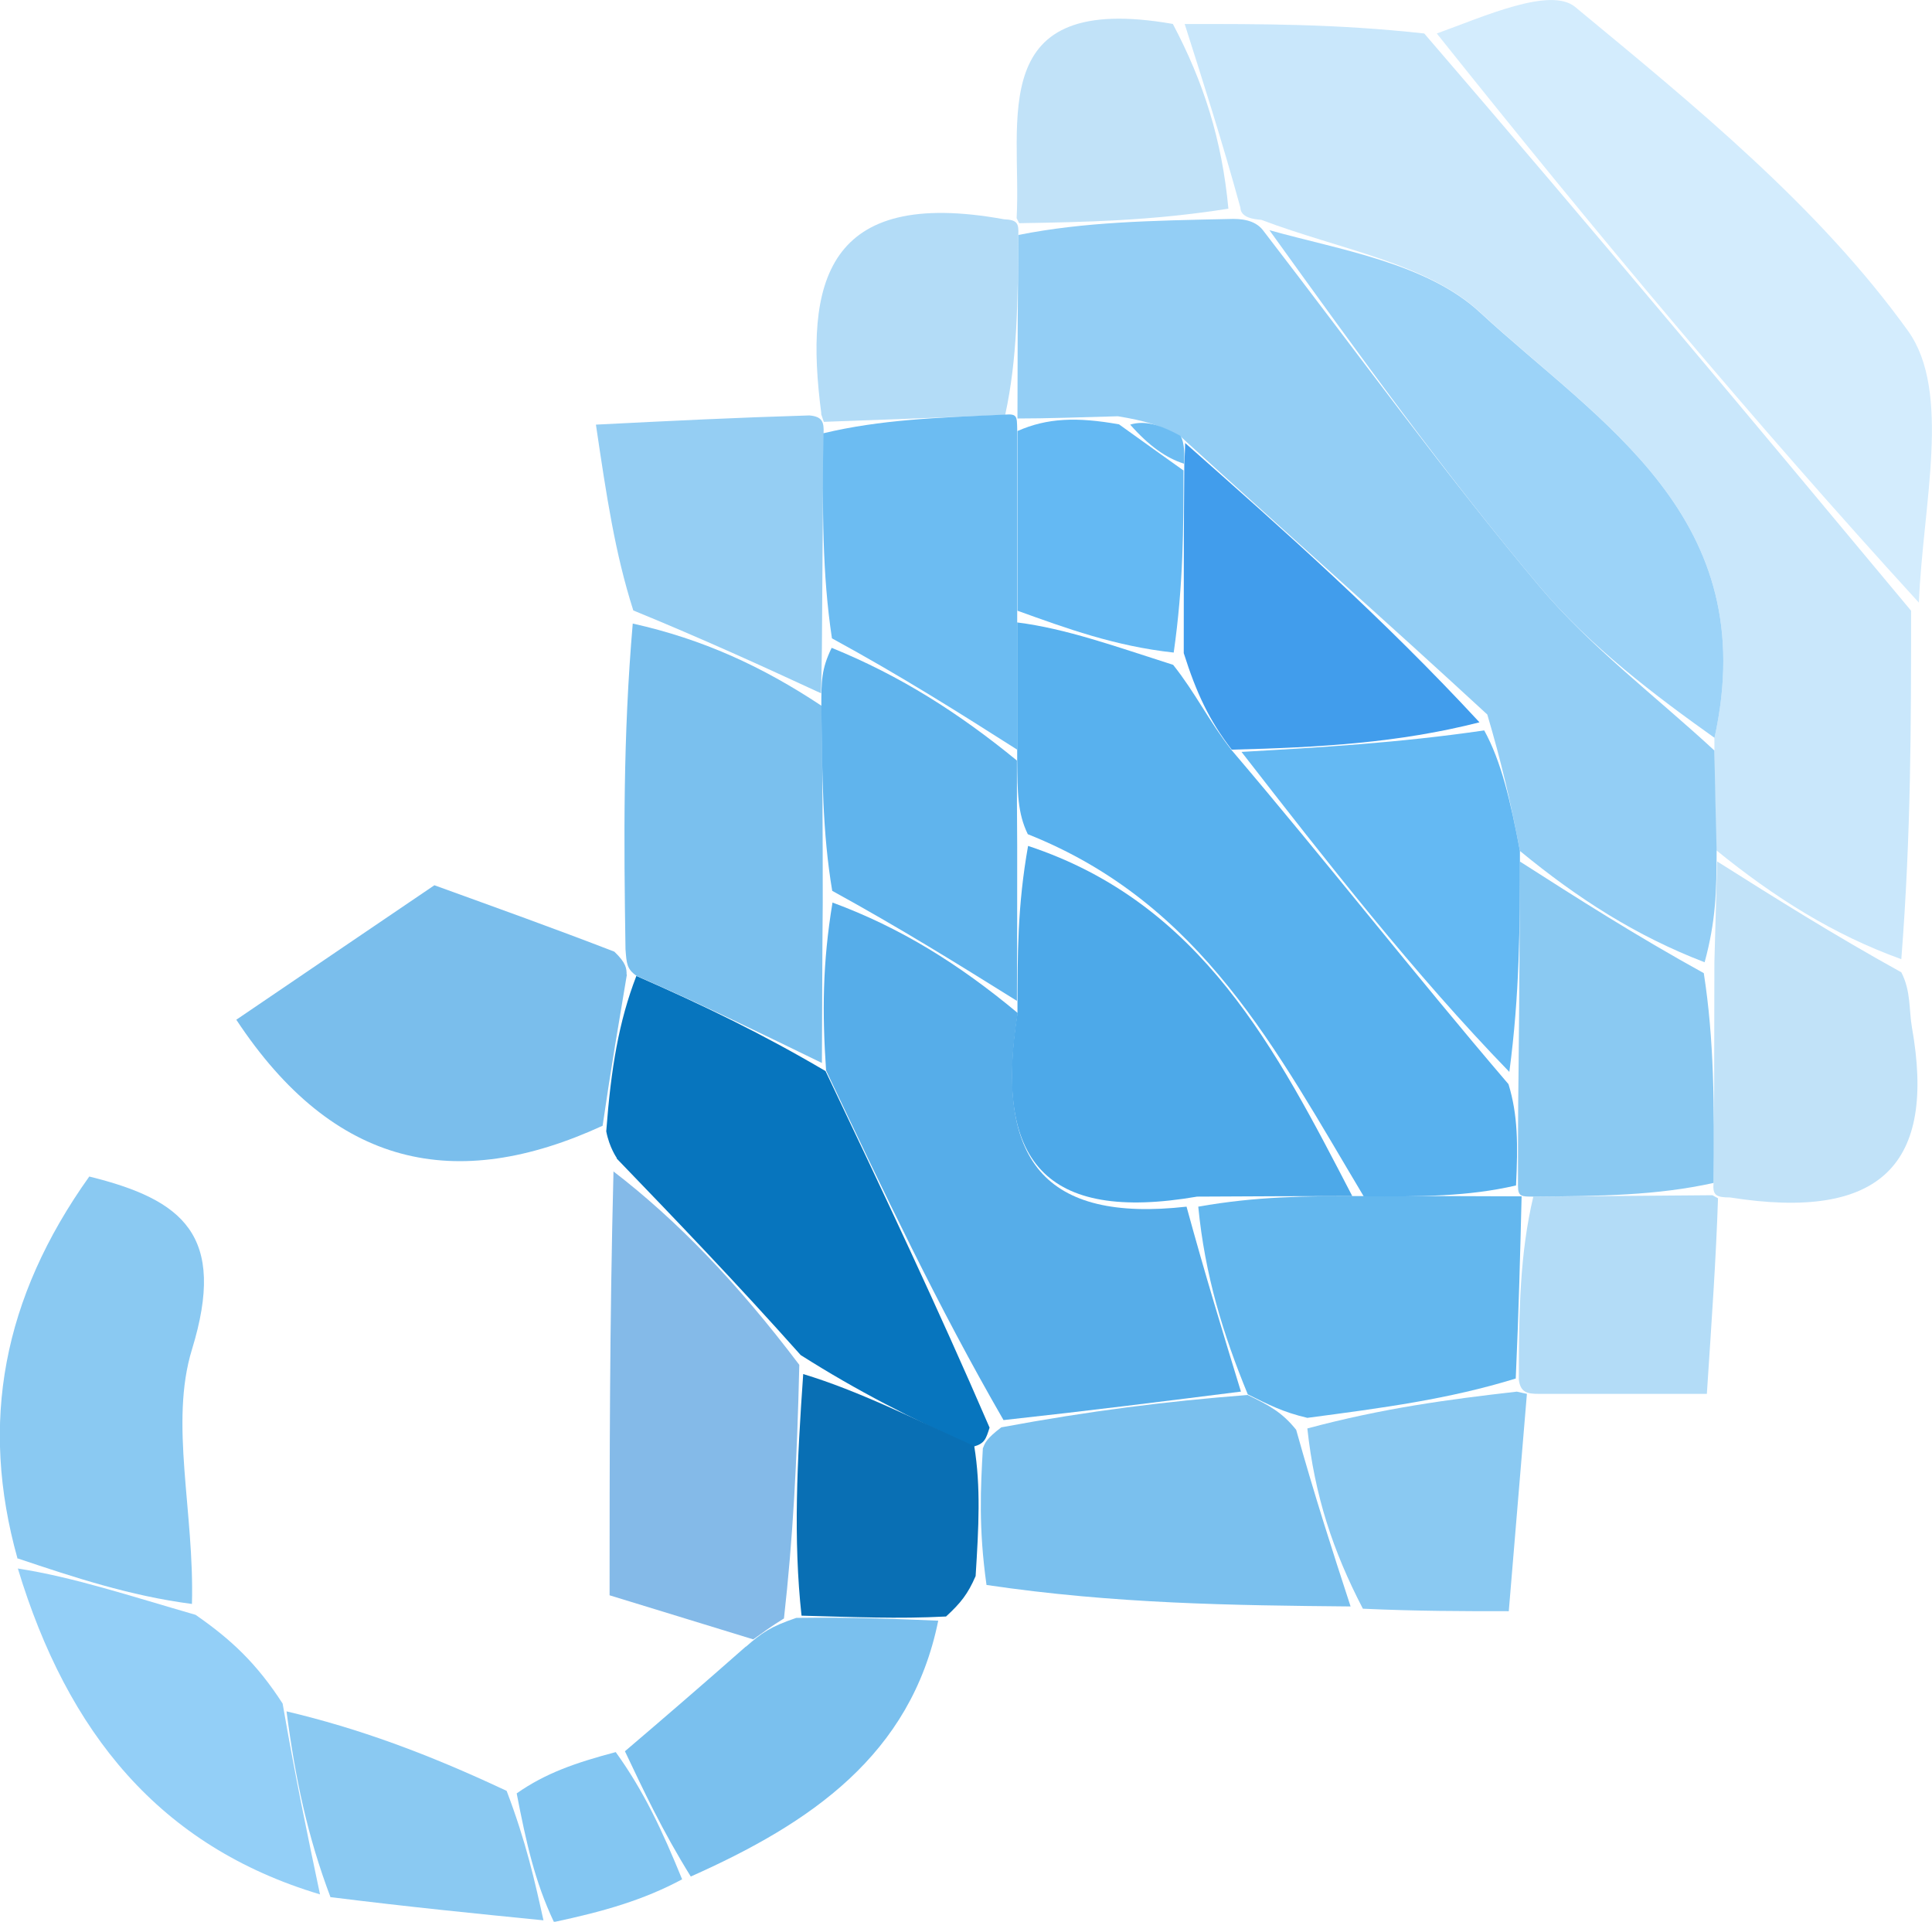 <?xml version="1.0" encoding="UTF-8"?>
<svg id="Layer_2" data-name="Layer 2" xmlns="http://www.w3.org/2000/svg" viewBox="0 0 69.25 68.88">
  <defs>
    <style>
      .cls-1 {
        fill: #60b4ed;
      }

      .cls-1, .cls-2, .cls-3, .cls-4, .cls-5, .cls-6, .cls-7, .cls-8, .cls-9, .cls-10, .cls-11, .cls-12, .cls-13, .cls-14, .cls-15, .cls-16, .cls-17, .cls-18, .cls-19, .cls-20, .cls-21, .cls-22, .cls-23 {
        stroke-width: 0px;
      }

      .cls-2 {
        fill: #4da9e9;
      }

      .cls-3 {
        fill: #7abeec;
      }

      .cls-4 {
        fill: #7ac0ee;
      }

      .cls-5 {
        fill: #63b7ee;
      }

      .cls-6 {
        fill: #6cbcf2;
      }

      .cls-7 {
        fill: #95cef3;
      }

      .cls-8 {
        fill: #93cff7;
      }

      .cls-9 {
        fill: #93cef5;
      }

      .cls-10 {
        fill: #58b1ee;
      }

      .cls-11 {
        fill: #56ade9;
      }

      .cls-12 {
        fill: #419dec;
      }

      .cls-13 {
        fill: #096fb4;
      }

      .cls-14 {
        fill: #0775be;
      }

      .cls-15 {
        fill: #c9e7fb;
      }

      .cls-16 {
        fill: #d3ecfd;
      }

      .cls-17 {
        fill: #9cd3f8;
      }

      .cls-18 {
        fill: #c1e2f8;
      }

      .cls-19 {
        fill: #b3dcf7;
      }

      .cls-20 {
        fill: #8ac9f2;
      }

      .cls-21 {
        fill: #83c6f2;
      }

      .cls-22 {
        fill: #84bae8;
      }

      .cls-23 {
        fill: #64b9f3;
      }
    </style>
  </defs>
  <g id="Layer_1-2" data-name="Layer 1">
    <g>
      <path class="cls-15" d="M42.47.86c2.7,0,5.4-.01,8.58.34,6.14,7.13,11.8,13.91,17.45,20.69,0,4.02,0,8.04-.35,12.49-2.44-.88-4.53-2.2-6.64-3.91-.04-1.46-.06-2.52-.06-4.02,1.76-7.92-4.13-11.3-8.4-15.26-1.91-1.77-5.02-2.24-7.84-3.31-.25-.02-.74-.07-.75-.44-.67-2.44-1.34-4.51-2-6.59Z"/>
      <path class="cls-16" d="M68.78,21.6c-5.93-6.49-11.59-13.27-17.28-20.4,1.67-.6,4.07-1.69,4.96-.95,4.28,3.54,8.73,7.16,11.93,11.61,1.57,2.19.53,6.24.39,9.74Z"/>
      <path class="cls-14" d="M22.11,41.51s-.27-.38-.38-.96c.17-2.26.45-3.94,1.08-5.57,2.44,1.07,4.54,2.09,6.78,3.41,2.08,4.37,4.01,8.45,5.88,12.78-.13.41-.18.57-.57.68-2.24-1.01-4.15-1.98-6.2-3.28-2.29-2.57-4.44-4.81-6.6-7.05Z"/>
      <path class="cls-22" d="M21.98,41.98c2.29,1.76,4.45,4,6.67,6.94-.08,3.47-.23,6.24-.55,9.09-.49.3-.79.53-1.1.75-1.52-.47-3.04-.93-5.15-1.58,0-4.71,0-9.72.14-15.2Z"/>
      <path class="cls-3" d="M22.47,34.93c-.28,1.68-.57,3.35-.87,5.42-5.27,2.42-9.63,1.5-13.13-3.8,2.66-1.81,5.23-3.55,7.1-4.82,2.4.87,4.22,1.52,6.45,2.38.43.41.44.61.44.82Z"/>
      <path class="cls-4" d="M22.82,34.98c-.36-.25-.36-.45-.4-.96-.06-3.95-.09-7.6.26-11.67,2.51.56,4.63,1.53,6.77,2.95.03,2.5.04,4.55.04,7.04-.02,2.21-.02,3.98-.03,5.76-2.1-1.02-4.19-2.05-6.64-3.12Z"/>
      <path class="cls-20" d="M.63,55.87c-1.37-4.88-.53-9.35,2.57-13.7,3.36.83,4.94,2.1,3.68,6.2-.81,2.64.09,5.81,0,9.12-2.23-.29-4.24-.96-6.24-1.63Z"/>
      <path class="cls-4" d="M35.24,51.89c.06-.16.11-.32.65-.73,3.18-.59,5.88-.93,8.83-1.16.75.36,1.24.62,1.74,1.25.66,2.36,1.3,4.34,1.95,6.33-4.23-.04-8.45-.09-13.05-.77-.29-2.06-.21-3.49-.13-4.91Z"/>
      <path class="cls-18" d="M61.54,30.87c2.09,1.32,4.17,2.63,6.61,3.98.35.68.27,1.34.38,1.97.87,4.89-1.08,6.96-6.52,6.1-.5,0-.63-.08-.59-.52.03-2.79.02-5.15.03-7.91.04-1.47.07-2.55.1-3.62Z"/>
      <path class="cls-7" d="M29.43,24.85c-2.12-.98-4.24-1.95-6.73-2.97-.66-2.07-.96-4.1-1.34-6.66,2.77-.14,4.98-.25,7.65-.33.46.04.53.23.51.65-.03,2.73-.04,5.03-.06,7.67-.01.77-.02,1.2-.03,1.64Z"/>
      <path class="cls-8" d="M.64,56.22c2,.31,4.01.98,6.37,1.66,1.27.88,2.19,1.74,3.12,3.18.46,2.66.9,4.75,1.34,6.84-5.75-1.72-9.05-5.8-10.83-11.68Z"/>
      <path class="cls-4" d="M26.74,59.02c.56-.49.86-.71,1.8-1.03,2.12-.03,3.61.04,5.09.1-.98,4.82-4.58,7.26-8.87,9.17-1.03-1.66-1.69-3.08-2.36-4.49,1.36-1.16,2.72-2.33,4.33-3.75Z"/>
      <path class="cls-20" d="M48.85,57.66c-1.08-2.08-1.73-4.06-1.99-6.46,2.72-.73,5.06-1.04,7.51-1.32.12.03.36.08.36.08-.2,2.4-.4,4.8-.65,7.79-1.68,0-3.25,0-5.24-.09Z"/>
      <path class="cls-13" d="M33.91,57.94c-1.76.09-3.24.02-5.18-.03-.3-2.75-.16-5.52.06-8.66,1.98.6,3.89,1.57,6.13,2.58.24,1.47.16,2.9.05,4.66-.28.65-.54.97-1.06,1.45Z"/>
      <path class="cls-19" d="M29.44,14.83c-.62-4.72.17-8.13,6.55-6.97.47.02.53.14.51.56-.02,2.42-.03,4.42-.47,6.45-2.45.1-4.48.18-6.5.25,0,0-.07-.19-.1-.29Z"/>
      <path class="cls-18" d="M42.04.86c1.1,2.08,1.76,4.15,1.99,6.62-2.79.44-5.15.48-7.5.52,0,0-.06-.12-.09-.18.19-3.5-1.18-8.15,5.61-6.96Z"/>
      <path class="cls-19" d="M61.58,42.94c-.07,2.16-.22,4.28-.4,7.02-2.05,0-3.83,0-6.02,0-.42,0-.66-.05-.72-.51,0-2.49.04-4.53.52-6.56,2.42-.02,4.42-.03,6.42-.05,0,0,.13.07.2.11Z"/>
      <path class="cls-20" d="M11.85,68.01c-.83-2.19-1.27-4.28-1.58-6.67,2.58.61,5.04,1.51,7.89,2.85.7,1.84,1.01,3.24,1.32,4.64-2.41-.24-4.82-.48-7.62-.83Z"/>
      <path class="cls-21" d="M19.85,68.88c-.68-1.44-.99-2.84-1.33-4.6,1.04-.73,2.12-1.1,3.55-1.48,1.01,1.4,1.67,2.82,2.38,4.56-1.38.74-2.8,1.15-4.59,1.53Z"/>
      <path class="cls-9" d="M36.51,8.42c2.37-.47,4.73-.51,7.53-.57.44-.02.93.03,1.22.39,3.48,4.52,6.56,8.78,9.93,12.79,1.83,2.17,4.16,3.93,6.26,5.87.02,1.06.04,2.12.08,3.58,0,1.47-.03,2.54-.43,4.01-2.45-.94-4.53-2.27-6.62-3.99-.34-1.79-.67-3.2-1.17-4.89-3.72-3.43-7.28-6.58-11-9.97-.72-.4-1.28-.56-2.24-.72-1.47.04-2.53.08-3.6.08,0-.05,0-.14,0-.14,0-2,.01-4,.03-6.42Z"/>
      <path class="cls-17" d="M61.46,26.45c-2.12-1.51-4.45-3.26-6.28-5.43-3.37-4.01-6.44-8.27-9.68-12.77,2.53.71,5.64,1.18,7.55,2.95,4.28,3.96,10.16,7.33,8.4,15.26Z"/>
      <path class="cls-11" d="M44.47,49.88c-2.7.34-5.39.68-8.5,1.02-2.35-4.07-4.28-8.15-6.36-12.53-.14-2.06-.13-3.84.23-6.02,2.44.9,4.54,2.21,6.64,3.96-.85,5.29.97,7.51,6.05,6.94.67,2.45,1.31,4.54,1.95,6.63Z"/>
      <path class="cls-1" d="M36.46,35.88c-2.1-1.31-4.19-2.61-6.63-3.95-.35-2.08-.36-4.14-.39-6.63,0-.88,0-1.32.37-2.08,2.46,1,4.55,2.33,6.64,4.04,0,1.13,0,1.89.01,3.07,0,2.14,0,3.85-.01,5.56Z"/>
      <path class="cls-5" d="M44.73,49.99c-.9-2.19-1.54-4.28-1.78-6.74,2.1-.37,3.81-.38,5.94-.38,2.08,0,3.75,0,5.47.01.06,0,.18,0,.18,0-.05,2.03-.1,4.07-.21,6.53-2.4.74-4.74,1.05-7.47,1.41-.89-.21-1.38-.47-2.13-.84Z"/>
      <path class="cls-20" d="M54.48,30.88c2.08,1.33,4.16,2.66,6.59,4,.37,2.37.38,4.72.35,7.52-2.04.45-4.03.47-6.46.49-.43,0-.55,0-.55-.39,0-1.47,0-2.53.02-4.04.03-2.82.04-5.2.05-7.57Z"/>
      <path class="cls-6" d="M36.46,26.87c-2.09-1.33-4.18-2.65-6.64-3.99-.35-2.31-.34-4.62-.31-7.35,2.05-.49,4.07-.56,6.52-.67.43-.03.42.06.43.53,0,2.47,0,4.48,0,6.9,0,1.8,0,3.19,0,4.57Z"/>
      <path class="cls-12" d="M42.47,15.87c3.56,3.15,7.11,6.29,10.56,10.02-2.91.74-5.72.9-8.88.98-.81-1.05-1.27-2.04-1.72-3.46,0-2.47,0-4.51.02-6.8.02-.25.03-.75.03-.75Z"/>
      <path class="cls-23" d="M44.5,26.95c2.81-.16,5.61-.32,8.7-.77.61,1.11.94,2.52,1.28,4.32,0,2.76-.01,5.14-.38,7.92-3.44-3.55-6.52-7.51-9.6-11.47Z"/>
      <path class="cls-23" d="M42.42,16.87c0,2.04,0,4.07-.35,6.52-2.11-.23-3.85-.87-5.6-1.5,0-2.01,0-4.01,0-6.44,1.06-.47,2.13-.51,3.64-.24,1.07.77,1.69,1.21,2.32,1.66Z"/>
      <path class="cls-6" d="M42.44,16.62c-.64-.2-1.26-.64-1.93-1.4.52-.16,1.07,0,1.8.4.16.25.15.75.13,1Z"/>
      <path class="cls-2" d="M48.46,42.87c-1.71,0-3.42.01-5.55.02-5.47.94-7.29-1.29-6.44-6.57,0-2.15,0-3.86.38-6,6.24,2.06,8.91,7.33,11.62,12.55Z"/>
      <path class="cls-10" d="M48.88,42.88c-3.13-5.23-5.8-10.5-12.04-12.98-.37-.76-.37-1.51-.38-2.64,0-1.76,0-3.15,0-4.95,1.75.22,3.49.85,5.59,1.52.81,1.02,1.27,2,2.09,3.05,3.43,4.03,6.51,7.98,9.93,11.98.34,1.11.34,2.17.27,3.63-1.73.4-3.39.4-5.47.39Z"/>
    </g>
  </g>
</svg>
